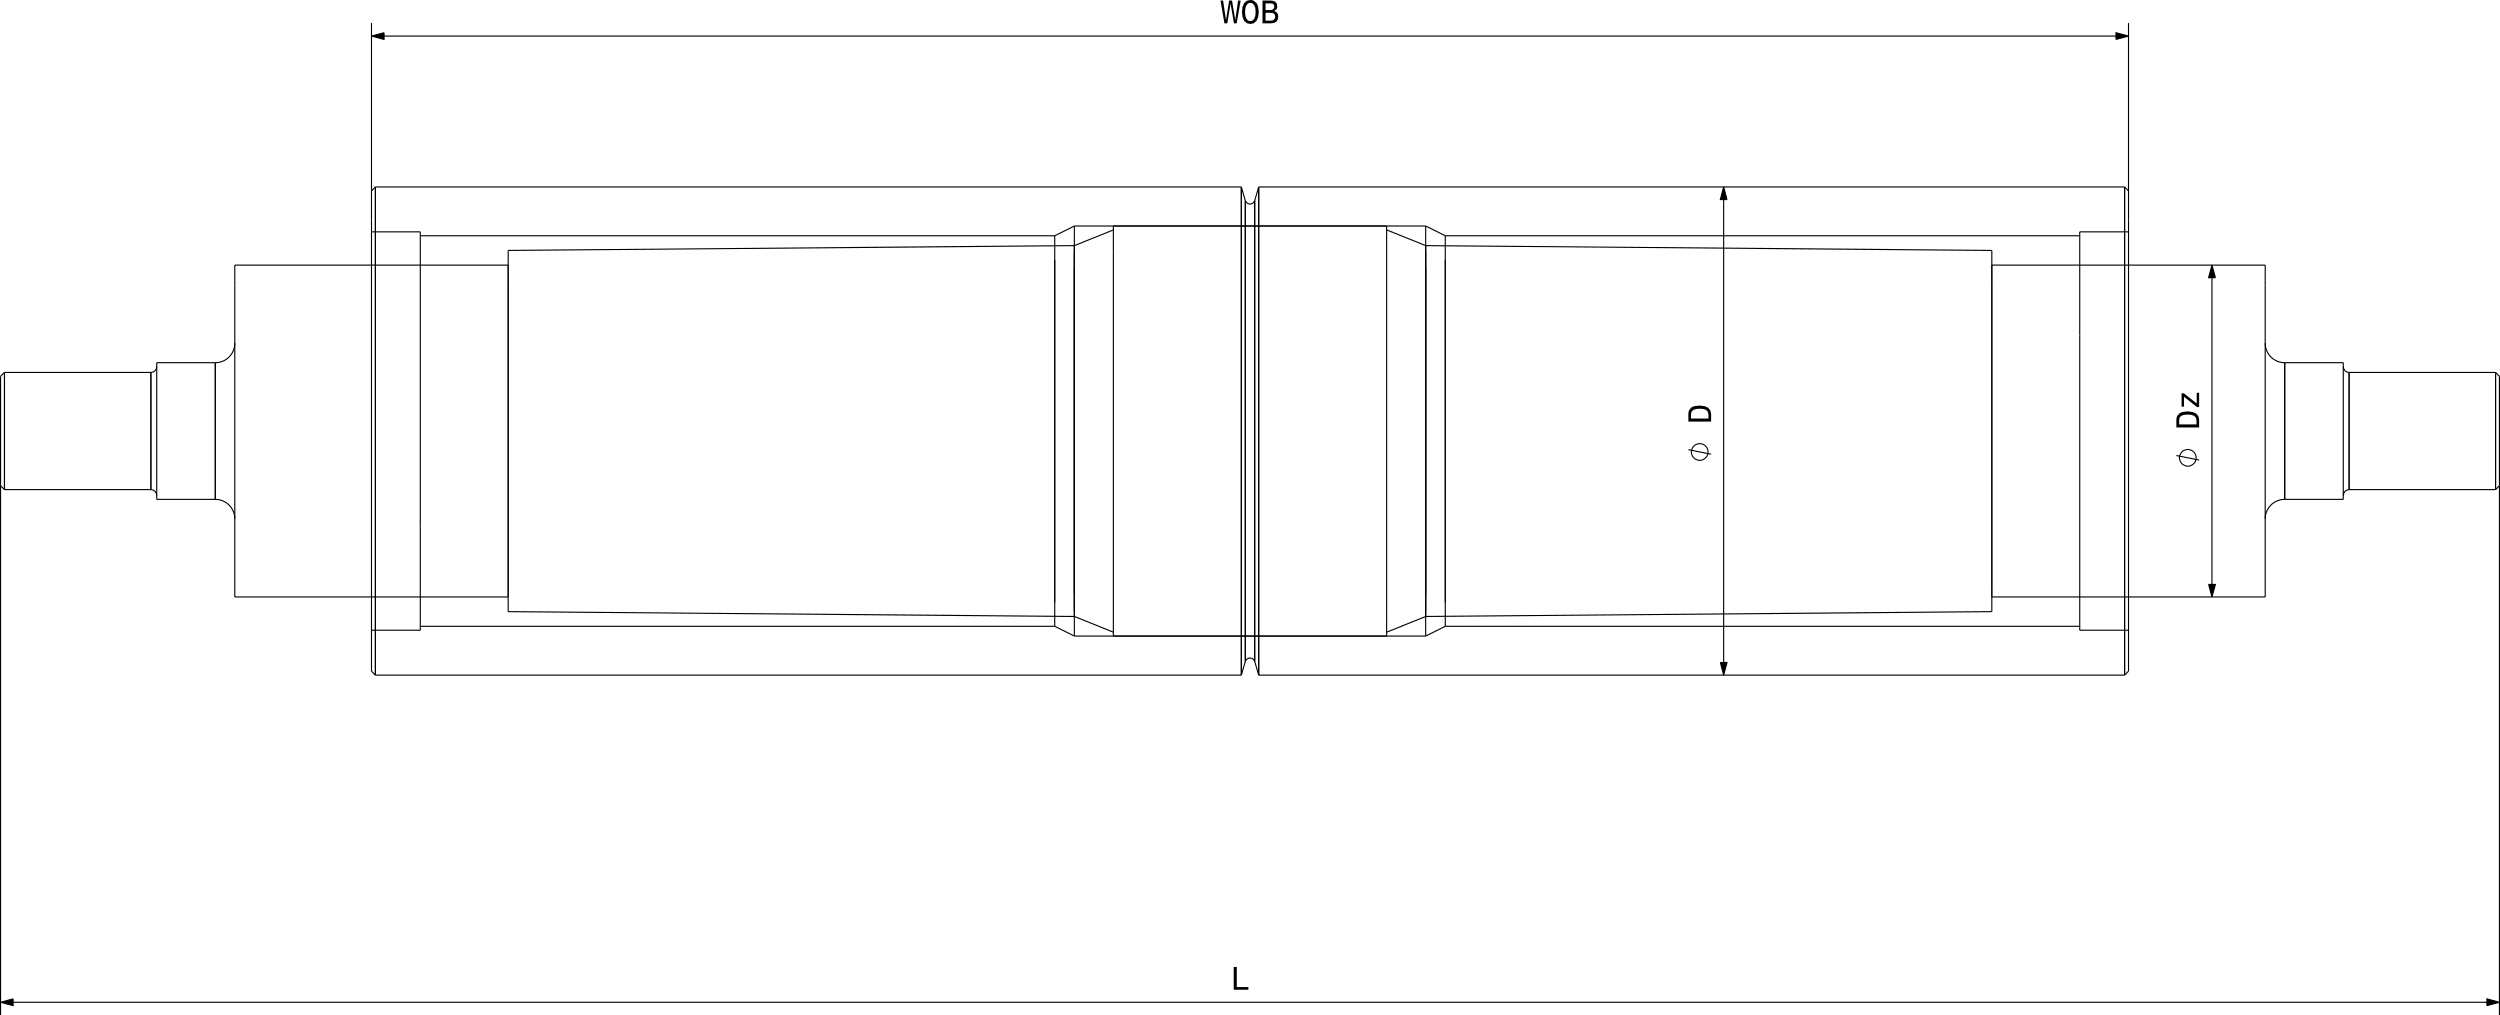 <?xml version="1.0" encoding="utf-8"?>
<!-- Generator: Adobe Illustrator 15.0.0, SVG Export Plug-In . SVG Version: 6.00 Build 0)  -->
<!DOCTYPE svg PUBLIC "-//W3C//DTD SVG 1.1//EN" "http://www.w3.org/Graphics/SVG/1.1/DTD/svg11.dtd">
<svg version="1.1" id="Ebene_1" xmlns="http://www.w3.org/2000/svg" xmlns:xlink="http://www.w3.org/1999/xlink" x="0px" y="0px"
	 width="762.686px" height="309.742px" viewBox="0 0 762.686 309.742" enable-background="new 0 0 762.686 309.742"
	 xml:space="preserve">
<line fill="none" stroke="#000000" stroke-width="0.341" stroke-miterlimit="2" x1="0.17" y1="148.185" x2="0.17" y2="309.742"/>
<line fill="none" stroke="#000000" stroke-width="0.341" stroke-miterlimit="2" x1="762.516" y1="148.185" x2="762.516" y2="309.742"/>
<line fill="none" stroke="#000000" stroke-width="0.341" stroke-miterlimit="2" x1="113.331" y1="58.23" x2="113.331" y2="7.035"/>
<line fill="none" stroke="#000000" stroke-width="0.341" stroke-miterlimit="2" x1="649.356" y1="58.23" x2="649.356" y2="7.035"/>
<line fill="none" stroke="#000000" stroke-width="0.341" stroke-miterlimit="2" x1="634.475" y1="70.732" x2="634.475" y2="102.368"/>
<line fill="none" stroke="#000000" stroke-width="0.341" stroke-miterlimit="2" x1="634.475" y1="102.368" x2="634.475" y2="192.263"/>
<line fill="none" stroke="#000000" stroke-width="0.341" stroke-miterlimit="2" x1="440.916" y1="191.07" x2="440.916" y2="160.058"/>
<line fill="none" stroke="#000000" stroke-width="0.341" stroke-miterlimit="2" x1="440.916" y1="183.758" x2="440.916" y2="102.938"/>
<line fill="none" stroke="#000000" stroke-width="0.341" stroke-miterlimit="2" x1="440.916" y1="102.938" x2="440.916" y2="71.925"/>
<line fill="none" stroke="#000000" stroke-width="0.341" stroke-miterlimit="2" x1="440.916" y1="160.058" x2="440.916" y2="79.237"/>
<line fill="none" stroke="#000000" stroke-width="0.341" stroke-miterlimit="2" x1="382.776" y1="201.787" x2="382.776" y2="193.2"/>
<line fill="none" stroke="#000000" stroke-width="0.341" stroke-miterlimit="2" x1="382.776" y1="201.787" x2="382.776" y2="69.795"/>
<line fill="none" stroke="#000000" stroke-width="0.341" stroke-miterlimit="2" x1="383.999" y1="205.958" x2="383.999" y2="66.172"/>
<line fill="none" stroke="#000000" stroke-width="0.341" stroke-miterlimit="2" x1="383.999" y1="205.958" x2="383.999" y2="196.83"/>
<line fill="none" stroke="#000000" stroke-width="0.341" stroke-miterlimit="2" x1="382.776" y1="61.208" x2="382.776" y2="69.795"/>
<line fill="none" stroke="#000000" stroke-width="0.341" stroke-miterlimit="2" x1="382.776" y1="61.208" x2="382.776" y2="193.2"/>
<line fill="none" stroke="#000000" stroke-width="0.341" stroke-miterlimit="2" x1="383.999" y1="196.83" x2="383.999" y2="57.038"/>
<line fill="none" stroke="#000000" stroke-width="0.341" stroke-miterlimit="2" x1="383.999" y1="66.172" x2="383.999" y2="57.038"/>
<line fill="none" stroke="#000000" stroke-width="0.341" stroke-miterlimit="2" x1="128.218" y1="192.263" x2="128.218" y2="160.628"/>
<line fill="none" stroke="#000000" stroke-width="0.341" stroke-miterlimit="2" x1="128.218" y1="160.628" x2="128.218" y2="70.732"/>
<line fill="none" stroke="#000000" stroke-width="0.341" stroke-miterlimit="2" x1="321.771" y1="160.058" x2="321.771" y2="79.237"/>
<line fill="none" stroke="#000000" stroke-width="0.341" stroke-miterlimit="2" x1="321.771" y1="102.938" x2="321.771" y2="71.925"/>
<line fill="none" stroke="#000000" stroke-width="0.341" stroke-miterlimit="2" x1="321.771" y1="183.758" x2="321.771" y2="102.938"/>
<line fill="none" stroke="#000000" stroke-width="0.341" stroke-miterlimit="2" x1="321.771" y1="191.07" x2="321.771" y2="160.058"/>
<line fill="none" stroke="#000000" stroke-width="0.341" stroke-miterlimit="2" x1="327.755" y1="186.397" x2="327.755" y2="68.948"/>
<line fill="none" stroke="#000000" stroke-width="0.341" stroke-miterlimit="2" x1="327.755" y1="194.048" x2="327.755" y2="76.627"/>
<line fill="none" stroke="#000000" stroke-width="0.341" stroke-miterlimit="2" x1="379.911" y1="61.208" x2="379.911" y2="69.795"/>
<line fill="none" stroke="#000000" stroke-width="0.341" stroke-miterlimit="2" x1="379.911" y1="61.208" x2="379.911" y2="193.2"/>
<line fill="none" stroke="#000000" stroke-width="0.341" stroke-miterlimit="2" x1="378.696" y1="57.038" x2="378.696" y2="66.172"/>
<line fill="none" stroke="#000000" stroke-width="0.341" stroke-miterlimit="2" x1="378.696" y1="57.038" x2="378.696" y2="196.83"/>
<line fill="none" stroke="#000000" stroke-width="0.341" stroke-miterlimit="2" x1="379.911" y1="201.787" x2="379.911" y2="193.2"/>
<line fill="none" stroke="#000000" stroke-width="0.341" stroke-miterlimit="2" x1="379.911" y1="201.787" x2="379.911" y2="69.795"/>
<line fill="none" stroke="#000000" stroke-width="0.341" stroke-miterlimit="2" x1="378.696" y1="196.83" x2="378.696" y2="205.958"/>
<line fill="none" stroke="#000000" stroke-width="0.341" stroke-miterlimit="2" x1="378.696" y1="66.172" x2="378.696" y2="205.958"/>
<line fill="none" stroke="#000000" stroke-width="0.341" stroke-miterlimit="2" x1="434.938" y1="186.397" x2="434.938" y2="68.948"/>
<line fill="none" stroke="#000000" stroke-width="0.341" stroke-miterlimit="2" x1="434.938" y1="194.048" x2="434.938" y2="76.627"/>
<line fill="none" stroke="#000000" stroke-width="0.341" stroke-miterlimit="2" x1="113.331" y1="67.215" x2="113.331" y2="58.23"/>
<line fill="none" stroke="#000000" stroke-width="0.341" stroke-miterlimit="2" x1="113.331" y1="204.765" x2="113.331" y2="67.215"/>
<line fill="none" stroke="#000000" stroke-width="0.341" stroke-miterlimit="2" x1="114.523" y1="196.83" x2="114.523" y2="57.038"/>
<line fill="none" stroke="#000000" stroke-width="0.341" stroke-miterlimit="2" x1="114.523" y1="66.172" x2="114.523" y2="57.038"/>
<line fill="none" stroke="#000000" stroke-width="0.341" stroke-miterlimit="2" x1="114.523" y1="205.958" x2="114.523" y2="66.172"/>
<line fill="none" stroke="#000000" stroke-width="0.341" stroke-miterlimit="2" x1="114.523" y1="205.958" x2="114.523" y2="196.83"/>
<line fill="none" stroke="#000000" stroke-width="0.341" stroke-miterlimit="2" x1="649.356" y1="204.765" x2="649.356" y2="67.215"/>
<line fill="none" stroke="#000000" stroke-width="0.341" stroke-miterlimit="2" x1="649.356" y1="67.215" x2="649.356" y2="58.23"/>
<line fill="none" stroke="#000000" stroke-width="0.341" stroke-miterlimit="2" x1="648.163" y1="205.958" x2="648.163" y2="66.172"/>
<line fill="none" stroke="#000000" stroke-width="0.341" stroke-miterlimit="2" x1="648.163" y1="205.958" x2="648.163" y2="196.83"/>
<line fill="none" stroke="#000000" stroke-width="0.341" stroke-miterlimit="2" x1="648.163" y1="196.83" x2="648.163" y2="57.038"/>
<line fill="none" stroke="#000000" stroke-width="0.341" stroke-miterlimit="2" x1="648.163" y1="66.172" x2="648.163" y2="57.038"/>
<line fill="none" stroke="#000000" stroke-width="0.341" stroke-miterlimit="2" x1="440.916" y1="191.07" x2="634.475" y2="191.07"/>
<line fill="none" stroke="#000000" stroke-width="0.341" stroke-miterlimit="2" x1="440.916" y1="71.925" x2="634.475" y2="71.925"/>
<line fill="none" stroke="#000000" stroke-width="0.341" stroke-miterlimit="2" x1="382.776" y1="201.787" x2="383.999" y2="205.958"/>
<line fill="none" stroke="#000000" stroke-width="0.341" stroke-miterlimit="2" x1="382.776" y1="61.208" x2="383.999" y2="57.038"/>
<line fill="none" stroke="#000000" stroke-width="0.341" stroke-miterlimit="2" x1="113.331" y1="192.263" x2="128.218" y2="192.263"/>
<line fill="none" stroke="#000000" stroke-width="0.341" stroke-miterlimit="2" x1="113.331" y1="70.732" x2="128.218" y2="70.732"/>
<line fill="none" stroke="#000000" stroke-width="0.341" stroke-miterlimit="2" x1="128.218" y1="71.925" x2="321.771" y2="71.925"/>
<line fill="none" stroke="#000000" stroke-width="0.341" stroke-miterlimit="2" x1="128.218" y1="191.07" x2="321.771" y2="191.07"/>
<line fill="none" stroke="#000000" stroke-width="0.341" stroke-miterlimit="2" x1="321.771" y1="71.925" x2="327.755" y2="68.948"/>
<line fill="none" stroke="#000000" stroke-width="0.341" stroke-miterlimit="2" x1="321.771" y1="191.07" x2="327.755" y2="194.048"/>
<line fill="none" stroke="#000000" stroke-width="0.341" stroke-miterlimit="2" x1="379.911" y1="61.208" x2="378.696" y2="57.038"/>
<line fill="none" stroke="#000000" stroke-width="0.341" stroke-miterlimit="2" x1="379.911" y1="201.787" x2="378.696" y2="205.958"/>
<line fill="none" stroke="#000000" stroke-width="0.341" stroke-miterlimit="2" x1="327.755" y1="68.948" x2="434.938" y2="68.948"/>
<line fill="none" stroke="#000000" stroke-width="0.341" stroke-miterlimit="2" x1="327.755" y1="194.048" x2="434.938" y2="194.048"/>
<polyline fill="none" stroke="#000000" stroke-width="0.341" stroke-miterlimit="2" points="379.911,61.208 380.255,61.8 
	380.848,62.175 381.531,62.257 382.183,62.002 382.633,61.493 382.776,61.208 "/>
<polyline fill="none" stroke="#000000" stroke-width="0.341" stroke-miterlimit="2" points="382.776,201.787 382.438,201.195 
	381.838,200.827 381.163,200.737 380.51,200.992 380.053,201.503 379.911,201.787 "/>
<line fill="none" stroke="#000000" stroke-width="0.341" stroke-miterlimit="2" x1="440.916" y1="71.925" x2="434.938" y2="68.948"/>
<line fill="none" stroke="#000000" stroke-width="0.341" stroke-miterlimit="2" x1="440.916" y1="191.07" x2="434.938" y2="194.048"/>
<line fill="none" stroke="#000000" stroke-width="0.341" stroke-miterlimit="2" x1="649.356" y1="192.263" x2="634.475" y2="192.263"/>
<line fill="none" stroke="#000000" stroke-width="0.341" stroke-miterlimit="2" x1="649.356" y1="70.732" x2="634.475" y2="70.732"/>
<line fill="none" stroke="#000000" stroke-width="0.341" stroke-miterlimit="2" x1="114.523" y1="57.038" x2="378.696" y2="57.038"/>
<line fill="none" stroke="#000000" stroke-width="0.341" stroke-miterlimit="2" x1="114.523" y1="205.958" x2="378.696" y2="205.958"/>
<line fill="none" stroke="#000000" stroke-width="0.341" stroke-miterlimit="2" x1="113.331" y1="204.765" x2="114.523" y2="205.958"/>
<line fill="none" stroke="#000000" stroke-width="0.341" stroke-miterlimit="2" x1="113.331" y1="58.23" x2="114.523" y2="57.038"/>
<line fill="none" stroke="#000000" stroke-width="0.341" stroke-miterlimit="2" x1="383.999" y1="205.958" x2="648.163" y2="205.958"/>
<line fill="none" stroke="#000000" stroke-width="0.341" stroke-miterlimit="2" x1="383.999" y1="57.038" x2="648.163" y2="57.038"/>
<line fill="none" stroke="#000000" stroke-width="0.341" stroke-miterlimit="2" x1="649.356" y1="204.765" x2="648.163" y2="205.958"/>
<line fill="none" stroke="#000000" stroke-width="0.341" stroke-miterlimit="2" x1="649.356" y1="58.23" x2="648.163" y2="57.038"/>
<line fill="none" stroke="#000000" stroke-width="0.341" stroke-miterlimit="2" x1="423.028" y1="186.397" x2="423.028" y2="194.048"/>
<line fill="none" stroke="#000000" stroke-width="0.341" stroke-miterlimit="2" x1="423.028" y1="68.948" x2="423.028" y2="186.397"/>
<line fill="none" stroke="#000000" stroke-width="0.341" stroke-miterlimit="2" x1="434.938" y1="81.848" x2="434.938" y2="188.07"/>
<line fill="none" stroke="#000000" stroke-width="0.341" stroke-miterlimit="2" x1="434.938" y1="74.933" x2="434.938" y2="181.147"/>
<line fill="none" stroke="#000000" stroke-width="0.341" stroke-miterlimit="2" x1="607.656" y1="179.85" x2="607.656" y2="186.593"/>
<line fill="none" stroke="#000000" stroke-width="0.341" stroke-miterlimit="2" x1="607.656" y1="76.402" x2="607.656" y2="179.85"/>
<line fill="none" stroke="#000000" stroke-width="0.341" stroke-miterlimit="2" x1="339.658" y1="194.048" x2="339.658" y2="76.627"/>
<line fill="none" stroke="#000000" stroke-width="0.341" stroke-miterlimit="2" x1="339.658" y1="76.627" x2="339.658" y2="68.948"/>
<line fill="none" stroke="#000000" stroke-width="0.341" stroke-miterlimit="2" x1="327.755" y1="188.07" x2="327.755" y2="81.848"/>
<line fill="none" stroke="#000000" stroke-width="0.341" stroke-miterlimit="2" x1="327.755" y1="181.147" x2="327.755" y2="74.933"/>
<line fill="none" stroke="#000000" stroke-width="0.341" stroke-miterlimit="2" x1="155.031" y1="186.593" x2="155.031" y2="83.152"/>
<line fill="none" stroke="#000000" stroke-width="0.341" stroke-miterlimit="2" x1="155.031" y1="83.152" x2="155.031" y2="76.402"/>
<line fill="none" stroke="#000000" stroke-width="0.341" stroke-miterlimit="2" x1="423.028" y1="194.048" x2="381.329" y2="194.048"/>
<line fill="none" stroke="#000000" stroke-width="0.341" stroke-miterlimit="2" x1="423.028" y1="68.948" x2="381.329" y2="68.948"/>
<line fill="none" stroke="#000000" stroke-width="0.341" stroke-miterlimit="2" x1="434.938" y1="188.07" x2="423.028" y2="192.862"/>
<line fill="none" stroke="#000000" stroke-width="0.341" stroke-miterlimit="2" x1="434.938" y1="74.933" x2="423.028" y2="70.14"/>
<line fill="none" stroke="#000000" stroke-width="0.341" stroke-miterlimit="2" x1="607.656" y1="186.593" x2="434.938" y2="188.07"/>
<line fill="none" stroke="#000000" stroke-width="0.341" stroke-miterlimit="2" x1="607.656" y1="76.402" x2="434.938" y2="74.933"/>
<line fill="none" stroke="#000000" stroke-width="0.341" stroke-miterlimit="2" x1="339.658" y1="194.048" x2="381.329" y2="194.048"/>
<line fill="none" stroke="#000000" stroke-width="0.341" stroke-miterlimit="2" x1="339.658" y1="68.948" x2="381.329" y2="68.948"/>
<line fill="none" stroke="#000000" stroke-width="0.341" stroke-miterlimit="2" x1="327.755" y1="188.07" x2="339.658" y2="192.862"/>
<line fill="none" stroke="#000000" stroke-width="0.341" stroke-miterlimit="2" x1="327.755" y1="74.933" x2="339.658" y2="70.14"/>
<line fill="none" stroke="#000000" stroke-width="0.341" stroke-miterlimit="2" x1="155.031" y1="186.593" x2="327.755" y2="188.07"/>
<line fill="none" stroke="#000000" stroke-width="0.341" stroke-miterlimit="2" x1="155.031" y1="76.402" x2="327.755" y2="74.933"/>
<line fill="none" stroke="#000000" stroke-width="0.341" stroke-miterlimit="2" x1="155.031" y1="182.115" x2="155.031" y2="87.06"/>
<line fill="none" stroke="#000000" stroke-width="0.341" stroke-miterlimit="2" x1="71.63" y1="182.115" x2="71.63" y2="87.06"/>
<line fill="none" stroke="#000000" stroke-width="0.341" stroke-miterlimit="2" x1="155.031" y1="87.06" x2="155.031" y2="80.88"/>
<line fill="none" stroke="#000000" stroke-width="0.341" stroke-miterlimit="2" x1="71.63" y1="87.06" x2="71.63" y2="80.88"/>
<line fill="none" stroke="#000000" stroke-width="0.341" stroke-miterlimit="2" x1="0.17" y1="148.185" x2="0.17" y2="116.857"/>
<line fill="none" stroke="#000000" stroke-width="0.341" stroke-miterlimit="2" x1="0.17" y1="116.857" x2="0.17" y2="114.817"/>
<line fill="none" stroke="#000000" stroke-width="0.341" stroke-miterlimit="2" x1="1.363" y1="147.188" x2="1.363" y2="113.625"/>
<line fill="none" stroke="#000000" stroke-width="0.341" stroke-miterlimit="2" x1="1.363" y1="115.808" x2="1.363" y2="113.625"/>
<line fill="none" stroke="#000000" stroke-width="0.341" stroke-miterlimit="2" x1="1.363" y1="149.37" x2="1.363" y2="115.808"/>
<line fill="none" stroke="#000000" stroke-width="0.341" stroke-miterlimit="2" x1="1.363" y1="149.37" x2="1.363" y2="147.188"/>
<line fill="none" stroke="#000000" stroke-width="0.341" stroke-miterlimit="2" x1="47.818" y1="152.348" x2="47.818" y2="113.198"/>
<line fill="none" stroke="#000000" stroke-width="0.341" stroke-miterlimit="2" x1="47.818" y1="113.198" x2="47.818" y2="110.647"/>
<line fill="none" stroke="#000000" stroke-width="0.341" stroke-miterlimit="2" x1="46.033" y1="149.37" x2="46.033" y2="147.188"/>
<line fill="none" stroke="#000000" stroke-width="0.341" stroke-miterlimit="2" x1="46.033" y1="149.37" x2="46.033" y2="115.808"/>
<line fill="none" stroke="#000000" stroke-width="0.341" stroke-miterlimit="2" x1="46.033" y1="115.808" x2="46.033" y2="113.625"/>
<line fill="none" stroke="#000000" stroke-width="0.341" stroke-miterlimit="2" x1="46.033" y1="147.188" x2="46.033" y2="113.625"/>
<line fill="none" stroke="#000000" stroke-width="0.341" stroke-miterlimit="2" x1="65.683" y1="152.348" x2="65.683" y2="149.798"/>
<line fill="none" stroke="#000000" stroke-width="0.341" stroke-miterlimit="2" x1="65.683" y1="152.348" x2="65.683" y2="113.198"/>
<line fill="none" stroke="#000000" stroke-width="0.341" stroke-miterlimit="2" x1="65.683" y1="113.198" x2="65.683" y2="110.647"/>
<line fill="none" stroke="#000000" stroke-width="0.341" stroke-miterlimit="2" x1="65.683" y1="149.798" x2="65.683" y2="110.647"/>
<line fill="none" stroke="#000000" stroke-width="0.341" stroke-miterlimit="2" x1="71.63" y1="182.115" x2="113.331" y2="182.115"/>
<line fill="none" stroke="#000000" stroke-width="0.341" stroke-miterlimit="2" x1="113.331" y1="182.115" x2="155.031" y2="182.115"/>
<line fill="none" stroke="#000000" stroke-width="0.341" stroke-miterlimit="2" x1="71.63" y1="80.88" x2="113.331" y2="80.88"/>
<line fill="none" stroke="#000000" stroke-width="0.341" stroke-miterlimit="2" x1="113.331" y1="80.88" x2="155.031" y2="80.88"/>
<line fill="none" stroke="#000000" stroke-width="0.341" stroke-miterlimit="2" x1="0.17" y1="114.817" x2="1.363" y2="113.625"/>
<line fill="none" stroke="#000000" stroke-width="0.341" stroke-miterlimit="2" x1="0.17" y1="148.185" x2="1.363" y2="149.37"/>
<line fill="none" stroke="#000000" stroke-width="0.341" stroke-miterlimit="2" x1="1.363" y1="149.37" x2="46.033" y2="149.37"/>
<line fill="none" stroke="#000000" stroke-width="0.341" stroke-miterlimit="2" x1="1.363" y1="113.625" x2="46.033" y2="113.625"/>
<polyline fill="none" stroke="#000000" stroke-width="0.341" stroke-miterlimit="2" points="47.818,151.155 47.683,150.48 
	47.286,149.88 46.715,149.513 46.033,149.37 "/>
<polyline fill="none" stroke="#000000" stroke-width="0.341" stroke-miterlimit="2" points="46.033,113.625 46.715,113.482 
	47.286,113.115 47.683,112.522 47.818,111.84 "/>
<line fill="none" stroke="#000000" stroke-width="0.341" stroke-miterlimit="2" x1="47.818" y1="152.348" x2="65.683" y2="152.348"/>
<line fill="none" stroke="#000000" stroke-width="0.341" stroke-miterlimit="2" x1="47.818" y1="110.647" x2="65.683" y2="110.647"/>
<polyline fill="none" stroke="#000000" stroke-width="0.341" stroke-miterlimit="2" points="71.63,158.303 71.608,157.59 
	71.465,156.885 71.263,156.232 70.978,155.58 70.611,154.958 70.191,154.418 69.703,153.907 69.14,153.458 68.541,153.083 
	67.918,152.775 67.243,152.55 66.531,152.407 65.848,152.348 65.683,152.348 "/>
<polyline fill="none" stroke="#000000" stroke-width="0.341" stroke-miterlimit="2" points="65.683,110.647 66.388,110.618 
	67.1,110.475 67.753,110.28 68.406,109.995 69.028,109.627 69.59,109.2 70.078,108.72 70.528,108.15 70.896,107.558 71.21,106.905 
	71.435,106.252 71.578,105.547 71.63,104.835 71.63,104.692 "/>
<line fill="none" stroke="#000000" stroke-width="0.341" stroke-miterlimit="2" x1="691.055" y1="182.115" x2="691.055" y2="87.06"/>
<line fill="none" stroke="#000000" stroke-width="0.341" stroke-miterlimit="2" x1="607.656" y1="182.115" x2="607.656" y2="87.06"/>
<line fill="none" stroke="#000000" stroke-width="0.341" stroke-miterlimit="2" x1="691.055" y1="87.06" x2="691.055" y2="80.88"/>
<line fill="none" stroke="#000000" stroke-width="0.341" stroke-miterlimit="2" x1="607.656" y1="87.06" x2="607.656" y2="80.88"/>
<line fill="none" stroke="#000000" stroke-width="0.341" stroke-miterlimit="2" x1="762.516" y1="148.185" x2="762.516" y2="116.857"/>
<line fill="none" stroke="#000000" stroke-width="0.341" stroke-miterlimit="2" x1="762.516" y1="116.857" x2="762.516" y2="114.817"/>
<line fill="none" stroke="#000000" stroke-width="0.341" stroke-miterlimit="2" x1="761.331" y1="149.37" x2="761.331" y2="115.808"/>
<line fill="none" stroke="#000000" stroke-width="0.341" stroke-miterlimit="2" x1="761.331" y1="149.37" x2="761.331" y2="147.188"/>
<line fill="none" stroke="#000000" stroke-width="0.341" stroke-miterlimit="2" x1="761.331" y1="147.188" x2="761.331" y2="113.625"/>
<line fill="none" stroke="#000000" stroke-width="0.341" stroke-miterlimit="2" x1="761.331" y1="115.808" x2="761.331" y2="113.625"/>
<line fill="none" stroke="#000000" stroke-width="0.341" stroke-miterlimit="2" x1="714.868" y1="113.198" x2="714.868" y2="110.647"/>
<line fill="none" stroke="#000000" stroke-width="0.341" stroke-miterlimit="2" x1="714.868" y1="152.348" x2="714.868" y2="113.198"/>
<line fill="none" stroke="#000000" stroke-width="0.341" stroke-miterlimit="2" x1="716.653" y1="149.37" x2="716.653" y2="147.188"/>
<line fill="none" stroke="#000000" stroke-width="0.341" stroke-miterlimit="2" x1="716.653" y1="149.37" x2="716.653" y2="115.808"/>
<line fill="none" stroke="#000000" stroke-width="0.341" stroke-miterlimit="2" x1="716.653" y1="115.808" x2="716.653" y2="113.625"/>
<line fill="none" stroke="#000000" stroke-width="0.341" stroke-miterlimit="2" x1="716.653" y1="147.188" x2="716.653" y2="113.625"/>
<line fill="none" stroke="#000000" stroke-width="0.341" stroke-miterlimit="2" x1="697.01" y1="152.348" x2="697.01" y2="149.798"/>
<line fill="none" stroke="#000000" stroke-width="0.341" stroke-miterlimit="2" x1="697.01" y1="152.348" x2="697.01" y2="113.198"/>
<line fill="none" stroke="#000000" stroke-width="0.341" stroke-miterlimit="2" x1="697.01" y1="113.198" x2="697.01" y2="110.647"/>
<line fill="none" stroke="#000000" stroke-width="0.341" stroke-miterlimit="2" x1="697.01" y1="149.798" x2="697.01" y2="110.647"/>
<line fill="none" stroke="#000000" stroke-width="0.341" stroke-miterlimit="2" x1="607.656" y1="182.115" x2="649.356" y2="182.115"/>
<line fill="none" stroke="#000000" stroke-width="0.341" stroke-miterlimit="2" x1="649.356" y1="182.115" x2="691.055" y2="182.115"/>
<line fill="none" stroke="#000000" stroke-width="0.341" stroke-miterlimit="2" x1="607.656" y1="80.88" x2="649.356" y2="80.88"/>
<line fill="none" stroke="#000000" stroke-width="0.341" stroke-miterlimit="2" x1="649.356" y1="80.88" x2="691.055" y2="80.88"/>
<line fill="none" stroke="#000000" stroke-width="0.341" stroke-miterlimit="2" x1="762.516" y1="148.185" x2="761.331" y2="149.37"/>
<line fill="none" stroke="#000000" stroke-width="0.341" stroke-miterlimit="2" x1="762.516" y1="114.817" x2="761.331" y2="113.625"/>
<line fill="none" stroke="#000000" stroke-width="0.341" stroke-miterlimit="2" x1="716.653" y1="149.37" x2="761.331" y2="149.37"/>
<line fill="none" stroke="#000000" stroke-width="0.341" stroke-miterlimit="2" x1="716.653" y1="113.625" x2="761.331" y2="113.625"/>
<polyline fill="none" stroke="#000000" stroke-width="0.341" stroke-miterlimit="2" points="714.868,111.84 715.01,112.522 
	715.409,113.115 715.971,113.482 716.653,113.625 "/>
<polyline fill="none" stroke="#000000" stroke-width="0.341" stroke-miterlimit="2" points="716.653,149.37 715.971,149.513 
	715.409,149.88 715.01,150.48 714.868,151.155 "/>
<line fill="none" stroke="#000000" stroke-width="0.341" stroke-miterlimit="2" x1="697.01" y1="152.348" x2="714.868" y2="152.348"/>
<line fill="none" stroke="#000000" stroke-width="0.341" stroke-miterlimit="2" x1="697.01" y1="110.647" x2="714.868" y2="110.647"/>
<polyline fill="none" stroke="#000000" stroke-width="0.341" stroke-miterlimit="2" points="691.055,104.692 691.085,105.405 
	691.228,106.11 691.422,106.763 691.708,107.415 692.076,108.038 692.502,108.578 692.983,109.087 693.545,109.545 694.145,109.913 
	694.768,110.22 695.451,110.453 696.156,110.595 696.838,110.647 697.01,110.647 "/>
<polyline fill="none" stroke="#000000" stroke-width="0.341" stroke-miterlimit="2" points="697.01,152.348 696.297,152.378 
	695.593,152.521 694.94,152.715 694.288,153 693.666,153.367 693.096,153.795 692.616,154.275 692.159,154.845 691.791,155.438 
	691.483,156.09 691.25,156.742 691.108,157.455 691.055,158.16 691.055,158.303 "/>
<path d="M387.68,6.3h-1.59V3.915h1.478l0.653,0.06L388.67,4.2l0.255,0.337l0.091,0.54l-0.091,0.54l-0.255,0.367l-0.428,0.255
	L387.68,6.3z M387.456,3.067h-1.365v-2.04h1.447l0.541,0.053l0.367,0.172l0.225,0.308l0.082,0.458l-0.082,0.45l-0.255,0.345
	l-0.397,0.195L387.456,3.067z M388.731,3.375l0.705-0.592l0.172-0.368l0.053-0.487l-0.113-0.765l-0.396-0.533l-0.623-0.345
	l-0.877-0.113h-2.498v6.945h2.641l0.907-0.143l0.705-0.397l0.427-0.653l0.143-0.877l-0.082-0.592l-0.232-0.48l-0.391-0.368
	L388.731,3.375z M379.828,3.66l0.113-1.215l0.337-0.885l0.51-0.533l0.652-0.202l0.653,0.202l0.51,0.533l0.345,0.885l0.113,1.215
	l-0.113,1.222l-0.345,0.878l-0.51,0.54l-0.653,0.165L380.788,6.3l-0.51-0.54l-0.337-0.878L379.828,3.66z M378.89,3.66l0.173,1.56
	l0.51,1.162l0.817,0.705l1.05,0.232l1.051-0.232l0.824-0.705l0.511-1.162l0.194-1.56l-0.194-1.56l-0.202-0.623l-0.309-0.54
	l-0.824-0.705l-0.48-0.172L381.44,0l-1.072,0.232l-0.795,0.705l-0.51,1.163L378.89,3.66z M373.536,7.118h0.877l0.99-6.008
	l1.05,6.008h0.825l1.215-6.945h-0.795l-0.848,5.925l-0.989-5.925h-0.878l-0.968,5.925l-0.877-5.925h-0.795L373.536,7.118z"/>
<line fill="none" stroke="#000000" stroke-width="0.341" stroke-miterlimit="2" x1="522.02" y1="138.57" x2="515.076" y2="137.183"/>
<path fill="none" stroke="#000000" stroke-width="0.341" stroke-miterlimit="2" d="M518.758,135.338h-0.226 M519.238,135.45
	l-0.479-0.112 M519.583,135.57l-0.345-0.12 M519.808,135.683l-0.226-0.112 M520.145,135.907l-0.337-0.225 M520.513,136.275
	l-0.368-0.368 M520.746,136.612l-0.232-0.337 M520.858,136.845l-0.112-0.232 M520.97,137.183l-0.112-0.338 M521.083,137.662
	l-0.112-0.479 M521.083,137.888v-0.226 M521.083,138.12v-0.232 M520.97,138.57l0.112-0.45 M520.858,138.938l0.112-0.367
	 M520.746,139.17l0.112-0.232 M520.513,139.508l0.232-0.338 M520.145,139.845l0.368-0.337 M519.808,140.077l0.337-0.232
	 M519.583,140.19l0.226-0.113 M519.238,140.333l0.345-0.143 M518.758,140.445l0.479-0.112 M518.533,140.445h0.226 M518.308,140.445
	h0.225 M517.85,140.333l0.458,0.112 M517.513,140.19l0.337,0.143 M517.258,140.077l0.255,0.113 M516.913,139.845l0.346,0.232
	 M516.576,139.508l0.337,0.337 M516.35,139.17l0.226,0.338 M516.238,138.938l0.112,0.232 M516.095,138.57l0.143,0.367
	 M515.983,138.12l0.112,0.45 M515.983,137.888v0.232 M515.983,137.662v0.226 M516.095,137.183l-0.112,0.479 M516.238,136.845
	l-0.143,0.338 M516.35,136.612l-0.112,0.232 M516.576,136.275l-0.226,0.337 M516.913,135.907l-0.337,0.368 M517.258,135.683
	l-0.346,0.225 M517.513,135.57l-0.255,0.112 M517.85,135.45l-0.337,0.12 M518.308,135.338l-0.458,0.112 M518.533,135.338h-0.225"/>
<path d="M515.893,126.382l0.143-0.765l0.48-0.51l0.824-0.315l1.193-0.112l1.191,0.112l0.818,0.315l0.479,0.54l0.173,0.735v1.305
	h-5.303V126.382z M515.076,126.3v2.318h6.944V126.3l-0.232-1.08l-0.675-0.825l-1.079-0.48l-1.5-0.195l-1.508,0.165l-0.623,0.202
	l-0.48,0.278l-0.622,0.795l-0.173,0.54L515.076,126.3z"/>
<polygon points="376.371,301.942 380.848,301.942 380.848,301.125 377.308,301.125 377.308,294.997 376.371,294.997 "/>
<line fill="none" stroke="#000000" stroke-width="0.341" stroke-miterlimit="2" x1="670.895" y1="140.355" x2="663.951" y2="138.968"/>
<path fill="none" stroke="#000000" stroke-width="0.341" stroke-miterlimit="2" d="M667.663,137.122h-0.225 M668.143,137.235
	l-0.48-0.113 M668.488,137.355l-0.345-0.12 M668.713,137.468l-0.226-0.112 M669.05,137.692l-0.337-0.225 M669.418,138.06
	l-0.368-0.367 M669.651,138.397l-0.232-0.338 M669.763,138.63l-0.112-0.232 M669.875,138.968l-0.112-0.338 M669.988,139.447
	l-0.112-0.479 M669.988,139.673v-0.226 M669.988,139.905v-0.232 M669.875,140.355l0.112-0.45 M669.763,140.723l0.112-0.367
	 M669.651,140.955l0.112-0.232 M669.418,141.293l0.232-0.338 M669.05,141.63l0.368-0.337 M668.713,141.862l0.337-0.232
	 M668.488,141.975l0.226-0.112 M668.143,142.117l0.345-0.143 M667.663,142.23l0.48-0.113 M667.438,142.23h0.225 M667.213,142.23
	h0.225 M666.755,142.117l0.458,0.113 M666.418,141.975l0.337,0.143 M666.163,141.862l0.256,0.112 M665.818,141.63l0.345,0.232
	 M665.481,141.293l0.337,0.337 M665.255,140.955l0.226,0.338 M665.143,140.723l0.112,0.232 M665,140.355l0.143,0.367
	 M664.888,139.905l0.112,0.45 M664.888,139.673v0.232 M664.888,139.447v0.226 M665,138.968l-0.112,0.479 M665.143,138.63
	L665,138.968 M665.255,138.397l-0.112,0.232 M665.481,138.06l-0.226,0.338 M665.818,137.692l-0.337,0.367 M666.163,137.468
	l-0.345,0.225 M666.418,137.355l-0.256,0.112 M666.755,137.235l-0.337,0.12 M667.213,137.122l-0.458,0.113 M667.438,137.122h-0.225"
	/>
<path d="M666.276,121.05l3.975,3.15h0.645v-4.365h-0.734v3.255l-3.938-3.112h-0.683v4.08h0.735V121.05z M664.805,128.167
	l0.143-0.765l0.45-0.51l0.825-0.315l1.215-0.113l1.162,0.113l0.825,0.315l0.48,0.54l0.173,0.735v1.305h-5.273V128.167z
	 M663.951,128.085v2.325h6.944v-2.325l-0.194-1.08l-0.683-0.825l-1.103-0.48l-1.478-0.195l-1.53,0.165l-0.593,0.203l-0.479,0.285
	l-0.652,0.787l-0.173,0.54L663.951,128.085z"/>
<polygon fill-rule="evenodd" clip-rule="evenodd" points="3.996,304.725 0.17,305.768 3.996,306.795 "/>
<polygon fill-rule="evenodd" clip-rule="evenodd" points="758.69,306.795 762.516,305.768 758.69,304.725 "/>
<line fill="none" stroke="#000000" stroke-width="0.341" stroke-miterlimit="2" x1="3.996" y1="305.768" x2="758.69" y2="305.768"/>
<polyline fill="none" stroke="#000000" stroke-width="0.341" stroke-miterlimit="2" points="3.996,304.725 0.17,305.768 
	3.996,306.795 3.996,304.725 "/>
<polyline fill="none" stroke="#000000" stroke-width="0.341" stroke-miterlimit="2" points="758.69,306.795 762.516,305.768 
	758.69,304.725 758.69,306.795 "/>
<polygon fill-rule="evenodd" clip-rule="evenodd" points="117.163,9.982 113.331,11.002 117.163,12.022 "/>
<polygon fill-rule="evenodd" clip-rule="evenodd" points="645.531,12.022 649.356,11.002 645.531,9.982 "/>
<line fill="none" stroke="#000000" stroke-width="0.341" stroke-miterlimit="2" x1="117.163" y1="11.002" x2="645.531" y2="11.002"/>
<polyline fill="none" stroke="#000000" stroke-width="0.341" stroke-miterlimit="2" points="117.163,9.982 113.331,11.002 
	117.163,12.022 117.163,9.982 "/>
<polyline fill="none" stroke="#000000" stroke-width="0.341" stroke-miterlimit="2" points="645.531,12.022 649.356,11.002 
	645.531,9.982 645.531,12.022 "/>
<polygon fill-rule="evenodd" clip-rule="evenodd" points="524.826,202.103 525.845,205.958 526.866,202.103 "/>
<polygon fill-rule="evenodd" clip-rule="evenodd" points="526.866,60.893 525.845,57.038 524.826,60.893 "/>
<line fill="none" stroke="#000000" stroke-width="0.341" stroke-miterlimit="2" x1="525.845" y1="202.103" x2="525.845" y2="60.893"/>
<polyline fill="none" stroke="#000000" stroke-width="0.341" stroke-miterlimit="2" points="524.826,202.103 525.845,205.958 
	526.866,202.103 524.826,202.103 "/>
<polyline fill="none" stroke="#000000" stroke-width="0.341" stroke-miterlimit="2" points="526.866,60.893 525.845,57.038 
	524.826,60.893 526.866,60.893 "/>
<polygon fill-rule="evenodd" clip-rule="evenodd" points="675.86,84.712 674.811,80.88 673.791,84.712 "/>
<polygon fill-rule="evenodd" clip-rule="evenodd" points="673.791,178.29 674.811,182.115 675.86,178.29 "/>
<line fill="none" stroke="#000000" stroke-width="0.341" stroke-miterlimit="2" x1="674.811" y1="178.29" x2="674.811" y2="84.712"/>
<polyline fill="none" stroke="#000000" stroke-width="0.341" stroke-miterlimit="2" points="675.86,84.712 674.811,80.88 
	673.791,84.712 675.86,84.712 "/>
<polyline fill="none" stroke="#000000" stroke-width="0.341" stroke-miterlimit="2" points="673.791,178.29 674.811,182.115 
	675.86,178.29 673.791,178.29 "/>
</svg>
